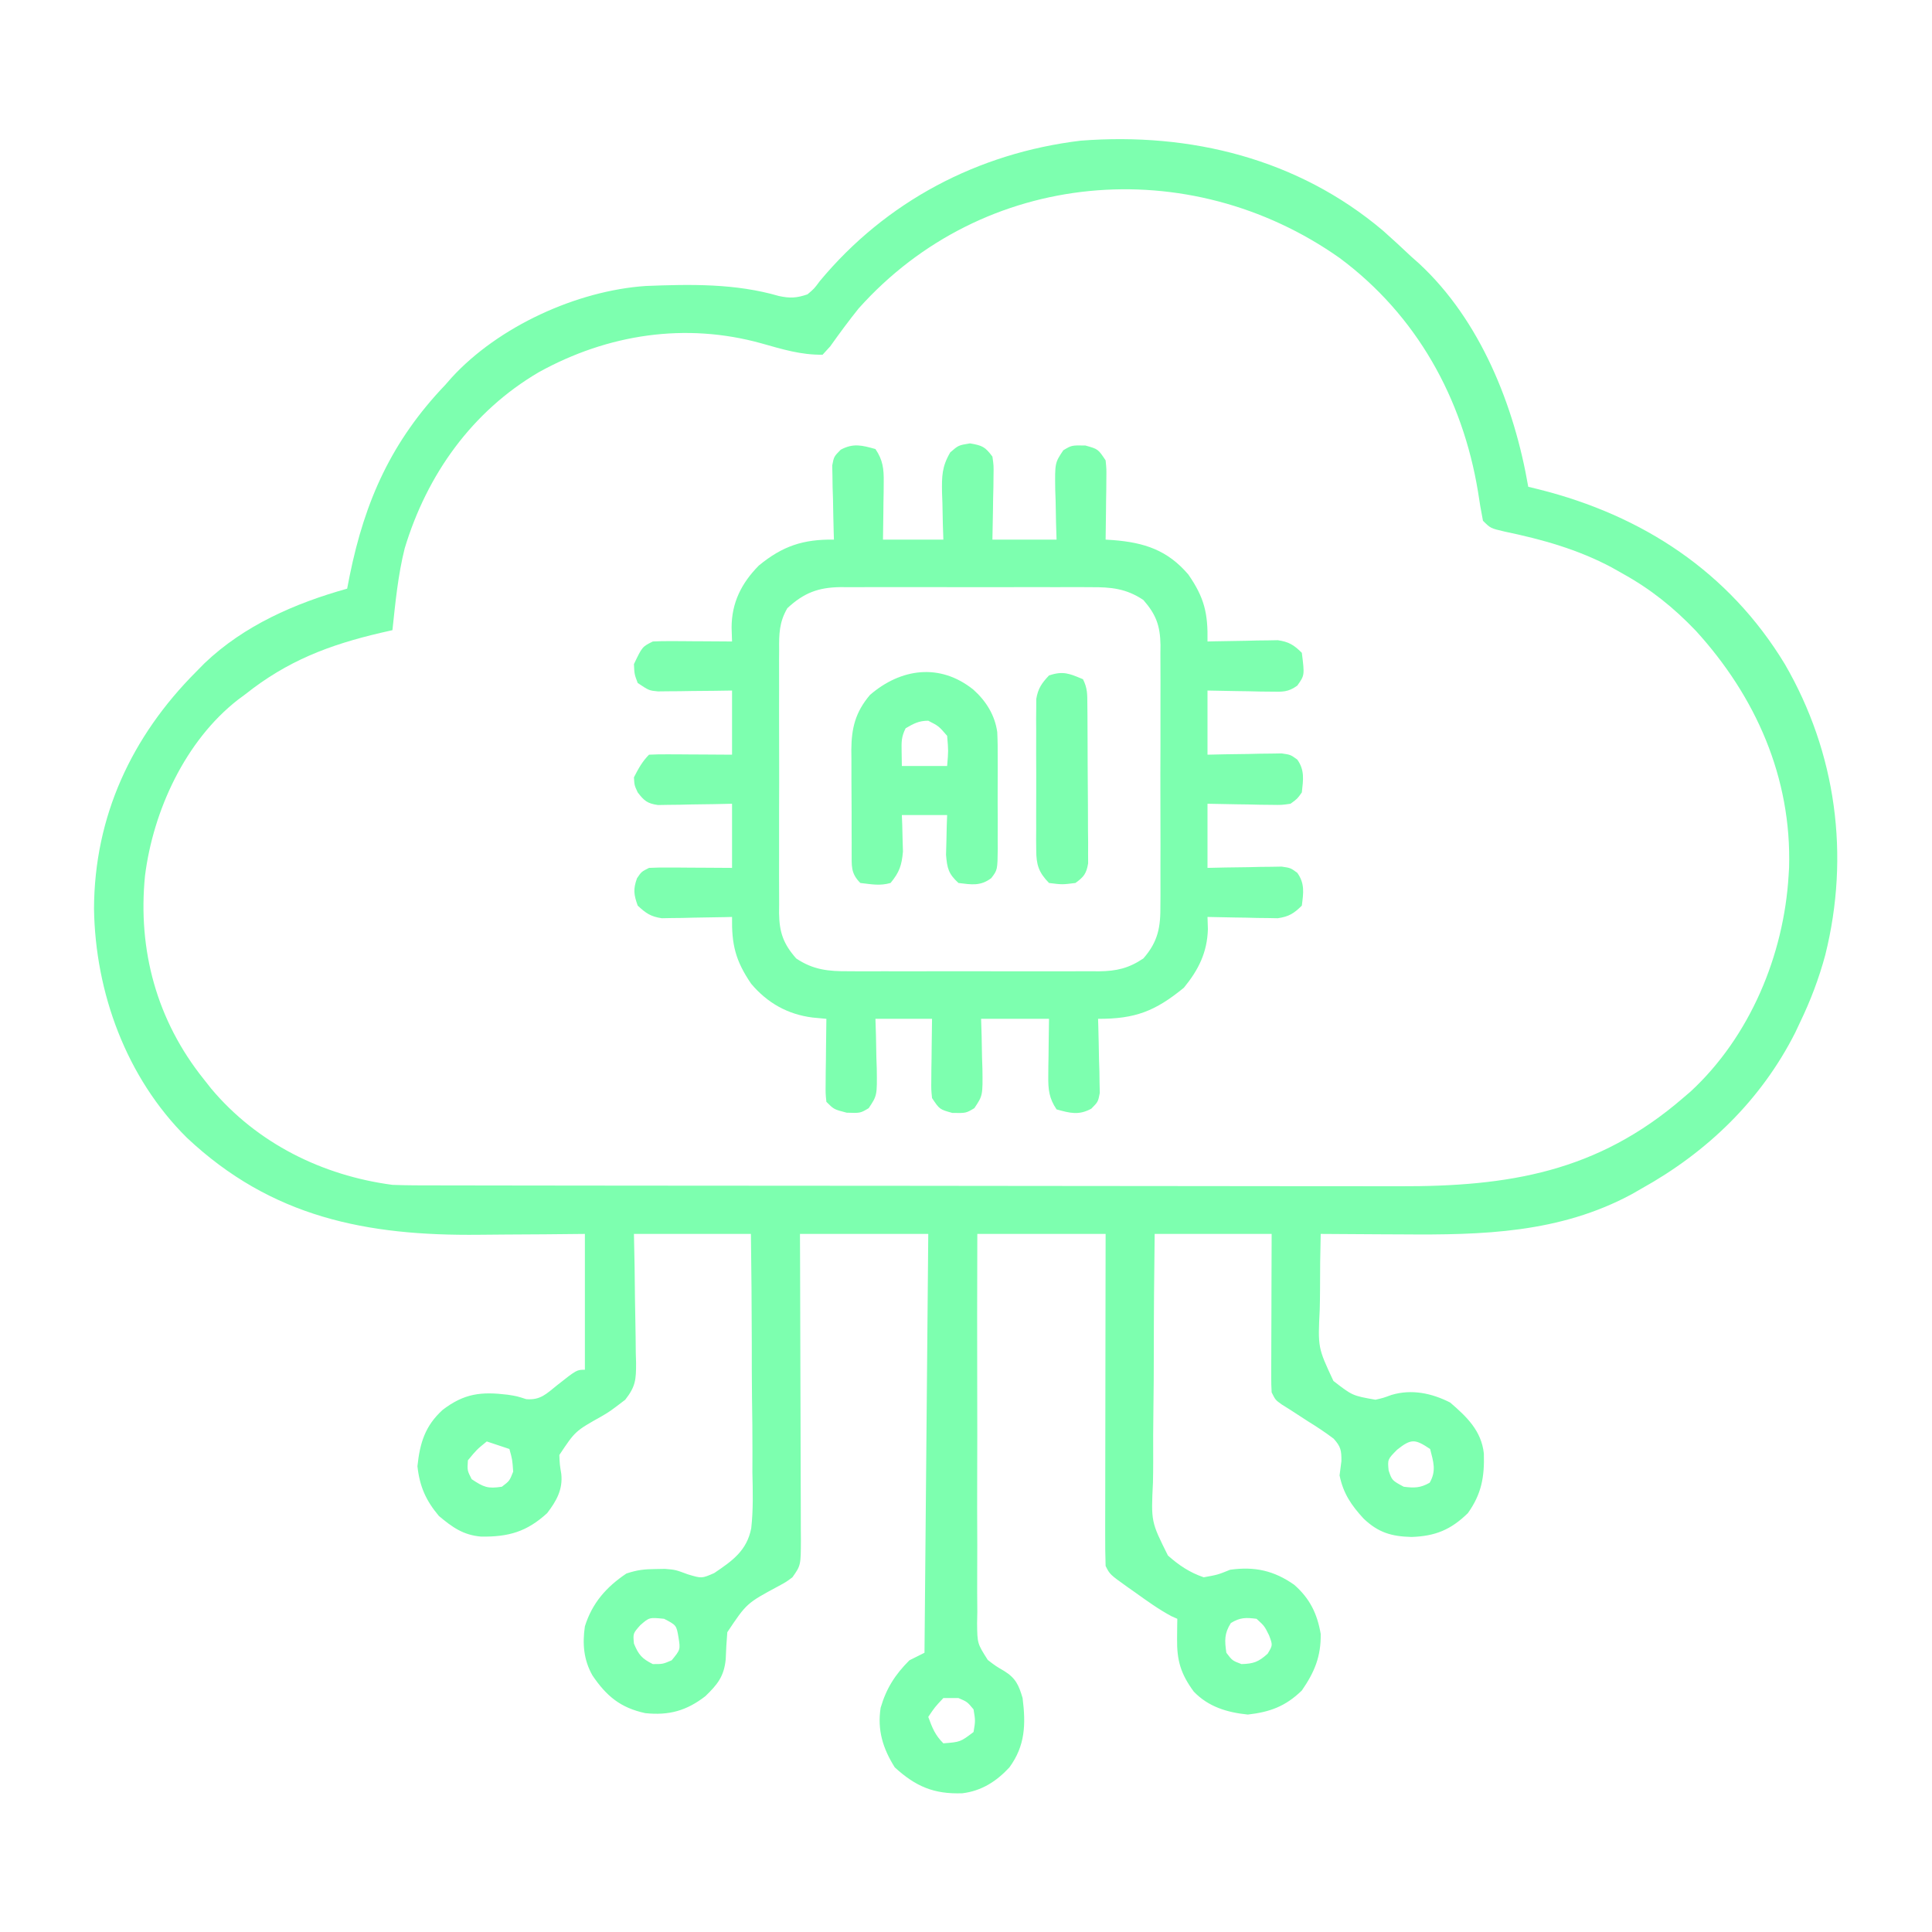 <?xml version="1.0" encoding="UTF-8"?>
<svg version="1.1" xmlns="http://www.w3.org/2000/svg" width="512" height="512">
<path d="M0 0 C2.529 2.238 4.996 4.528 7.453 6.844 C8.131 7.446 8.809 8.048 9.508 8.668 C25.8 23.75 34.777 46.416 38.453 67.844 C39.869 68.19 39.869 68.19 41.312 68.543 C68.708 75.421 91.629 90.373 106.453 114.844 C120.097 138.343 123.742 165.558 117.173 191.908 C115.495 198.142 113.262 204.028 110.453 209.844 C110.035 210.731 109.618 211.618 109.188 212.531 C100.135 230.427 85.85 244.184 68.453 253.844 C67.225 254.55 67.225 254.55 65.973 255.27 C46.784 265.651 26.319 266.146 5.078 265.969 C2.974 265.959 0.87 265.95 -1.234 265.941 C-6.339 265.92 -11.443 265.885 -16.547 265.844 C-16.677 270.826 -16.733 275.801 -16.724 280.785 C-16.731 282.477 -16.757 284.168 -16.804 285.859 C-17.301 295.98 -17.301 295.98 -13.178 304.805 C-8.139 308.71 -8.139 308.71 -2.045 309.786 C0.056 309.306 0.056 309.306 2.195 308.52 C7.554 306.916 12.893 308.049 17.766 310.531 C22.161 314.313 26.036 317.997 26.691 324.043 C26.876 330.224 26.084 334.751 22.453 339.844 C17.9 344.281 13.802 345.94 7.516 346.156 C2.245 346.016 -1.263 345.018 -5.172 341.297 C-8.429 337.758 -10.568 334.638 -11.547 329.844 C-11.386 328.592 -11.225 327.34 -11.059 326.051 C-11.037 323.245 -11.216 322.209 -13.122 320.103 C-15.344 318.422 -17.612 316.929 -19.984 315.469 C-21.568 314.443 -23.151 313.415 -24.73 312.383 C-25.437 311.941 -26.144 311.5 -26.873 311.045 C-28.547 309.844 -28.547 309.844 -29.547 307.844 C-29.636 306.485 -29.664 305.123 -29.66 303.761 C-29.66 302.921 -29.66 302.08 -29.66 301.214 C-29.655 300.305 -29.65 299.397 -29.645 298.461 C-29.642 297.067 -29.642 297.067 -29.64 295.645 C-29.635 292.669 -29.622 289.694 -29.609 286.719 C-29.604 284.704 -29.6 282.69 -29.596 280.676 C-29.586 275.732 -29.566 270.788 -29.547 265.844 C-39.777 265.844 -50.007 265.844 -60.547 265.844 C-60.688 276.38 -60.777 286.914 -60.777 297.452 C-60.78 302.346 -60.804 307.237 -60.879 312.131 C-60.951 316.858 -60.965 321.583 -60.938 326.311 C-60.938 328.109 -60.958 329.908 -61.001 331.706 C-61.508 342.121 -61.508 342.121 -57.028 351.079 C-54.097 353.675 -51.287 355.568 -47.547 356.844 C-43.829 356.171 -43.829 356.171 -40.547 354.844 C-34.067 353.926 -28.907 355.063 -23.547 358.844 C-19.433 362.467 -17.476 366.453 -16.547 371.844 C-16.453 377.81 -18.178 381.978 -21.547 386.844 C-25.836 391.02 -29.96 392.551 -35.859 393.219 C-41.328 392.663 -46.302 391.184 -50.195 387.125 C-53.653 382.408 -54.677 378.887 -54.609 373.156 C-54.6 372.162 -54.591 371.169 -54.582 370.145 C-54.57 369.385 -54.559 368.626 -54.547 367.844 C-55.059 367.617 -55.57 367.39 -56.098 367.156 C-59.512 365.327 -62.589 363.097 -65.734 360.844 C-66.376 360.393 -67.017 359.941 -67.678 359.477 C-72.425 356.088 -72.425 356.088 -73.547 353.844 C-73.64 351.067 -73.673 348.315 -73.66 345.539 C-73.661 344.68 -73.661 343.821 -73.661 342.937 C-73.66 340.091 -73.652 337.245 -73.645 334.398 C-73.643 332.428 -73.641 330.458 -73.64 328.488 C-73.636 323.296 -73.627 318.105 -73.616 312.913 C-73.605 307.618 -73.601 302.323 -73.596 297.027 C-73.585 286.633 -73.567 276.238 -73.547 265.844 C-84.767 265.844 -95.987 265.844 -107.547 265.844 C-107.597 280.213 -107.613 294.581 -107.57 308.951 C-107.552 315.623 -107.548 322.295 -107.578 328.967 C-107.606 335.406 -107.595 341.843 -107.558 348.282 C-107.551 350.739 -107.557 353.196 -107.578 355.653 C-107.605 359.094 -107.582 362.532 -107.547 365.973 C-107.576 367.498 -107.576 367.498 -107.606 369.053 C-107.544 374.396 -107.544 374.396 -104.77 378.755 C-102.657 380.377 -102.657 380.377 -100.457 381.657 C-97.364 383.579 -96.572 385.384 -95.547 388.844 C-94.683 395.793 -94.823 401.451 -99.047 407.223 C-102.482 410.936 -106.458 413.472 -111.527 414.082 C-119.07 414.336 -123.87 412.288 -129.422 407.219 C-132.568 402.222 -134.091 397.338 -133.168 391.41 C-131.645 386.249 -129.338 382.635 -125.547 378.844 C-124.227 378.184 -122.907 377.524 -121.547 376.844 C-121.217 340.214 -120.887 303.584 -120.547 265.844 C-131.767 265.844 -142.987 265.844 -154.547 265.844 C-154.536 268.458 -154.526 271.073 -154.515 273.767 C-154.482 282.4 -154.46 291.033 -154.443 299.667 C-154.433 304.902 -154.419 310.137 -154.396 315.372 C-154.374 320.423 -154.362 325.473 -154.357 330.524 C-154.353 332.453 -154.346 334.381 -154.335 336.309 C-154.321 339.007 -154.319 341.705 -154.32 344.403 C-154.313 345.202 -154.305 346.002 -154.298 346.825 C-154.324 353.682 -154.324 353.682 -156.547 356.844 C-158.211 358.085 -158.211 358.085 -160.172 359.148 C-168.671 363.719 -168.671 363.719 -173.801 371.395 C-174.004 373.79 -174.148 376.191 -174.227 378.594 C-174.673 383.121 -176.419 385.259 -179.621 388.355 C-184.579 392.187 -189.221 393.51 -195.547 392.844 C-202.104 391.428 -205.82 388.349 -209.547 382.844 C-211.874 378.718 -212.226 374.494 -211.547 369.844 C-209.611 363.666 -205.884 359.422 -200.547 355.844 C-197.683 354.889 -195.777 354.679 -192.797 354.656 C-191.977 354.642 -191.157 354.628 -190.312 354.613 C-187.547 354.844 -187.547 354.844 -184.271 356.058 C-180.586 357.167 -180.586 357.167 -177.287 355.732 C-172.468 352.478 -168.631 349.807 -167.463 343.848 C-166.908 338.911 -167.039 333.986 -167.156 329.027 C-167.156 327.202 -167.151 325.376 -167.14 323.551 C-167.127 318.77 -167.186 313.993 -167.259 309.214 C-167.322 304.327 -167.316 299.44 -167.316 294.553 C-167.327 284.982 -167.419 275.414 -167.547 265.844 C-177.777 265.844 -188.007 265.844 -198.547 265.844 C-198.46 270.196 -198.46 270.196 -198.371 274.637 C-198.332 277.453 -198.302 280.27 -198.272 283.086 C-198.247 285.041 -198.213 286.995 -198.17 288.949 C-198.109 291.762 -198.081 294.574 -198.059 297.387 C-198.033 298.258 -198.007 299.129 -197.98 300.026 C-197.978 304.406 -198.074 306.241 -200.855 309.79 C-204.904 312.879 -204.904 312.879 -207.098 314.168 C-214.104 318.098 -214.104 318.098 -218.316 324.434 C-218.21 326.969 -218.21 326.969 -217.801 329.457 C-217.361 333.587 -219.082 336.62 -221.547 339.844 C-226.967 344.796 -231.781 346.154 -239.047 346.059 C-243.806 345.65 -246.656 343.59 -250.234 340.594 C-253.695 336.478 -255.338 332.756 -255.922 327.406 C-255.274 321.253 -253.903 316.714 -249.234 312.469 C-243.516 308.096 -239.008 307.606 -232.012 308.457 C-229.547 308.844 -229.547 308.844 -227.094 309.633 C-223.31 309.946 -221.767 308.227 -218.859 305.906 C-213.71 301.844 -213.71 301.844 -211.547 301.844 C-211.547 289.964 -211.547 278.084 -211.547 265.844 C-215.043 265.879 -218.539 265.913 -222.141 265.949 C-225.58 265.973 -229.019 265.991 -232.458 266.009 C-234.822 266.024 -237.186 266.044 -239.55 266.07 C-269.377 266.392 -294.572 261.481 -317.042 240.335 C-333.054 224.464 -341.308 201.937 -341.633 179.625 C-341.532 155.177 -331.664 133.985 -314.547 116.844 C-313.816 116.101 -313.085 115.359 -312.332 114.594 C-301.835 104.585 -288.35 98.701 -274.547 94.844 C-274.328 93.718 -274.109 92.593 -273.883 91.434 C-269.836 71.502 -262.769 55.733 -248.547 40.844 C-247.737 39.921 -247.737 39.921 -246.91 38.98 C-234.47 25.35 -213.632 15.864 -195.422 14.632 C-183.515 14.156 -171.674 13.935 -160.148 17.285 C-157.167 17.925 -155.426 17.834 -152.547 16.844 C-150.769 15.334 -150.769 15.334 -149.297 13.344 C-131.748 -7.783 -107.391 -20.598 -80.141 -23.879 C-51.046 -26.124 -22.547 -19.089 0 0 Z M-139.008 20.598 C-141.627 23.864 -144.1 27.214 -146.523 30.629 C-147.191 31.36 -147.859 32.091 -148.547 32.844 C-154.272 32.938 -159.246 31.39 -164.734 29.844 C-184.875 24.234 -205.493 27.388 -223.734 37.469 C-241.427 47.834 -253.383 64.572 -259.297 84.156 C-261.078 91.261 -261.772 98.574 -262.547 105.844 C-263.563 106.074 -264.578 106.305 -265.625 106.543 C-279.308 109.741 -290.42 113.981 -301.547 122.844 C-302.182 123.314 -302.818 123.785 -303.473 124.27 C-317.452 135.164 -325.937 153.644 -328.117 170.914 C-330.077 190.616 -325.017 209.289 -312.547 224.844 C-311.891 225.675 -311.235 226.507 -310.559 227.363 C-298.419 241.811 -281.156 250.377 -262.547 252.844 C-258.66 252.995 -254.775 252.987 -250.886 252.984 C-249.703 252.987 -248.521 252.99 -247.303 252.993 C-244.03 253 -240.756 253.003 -237.483 253.004 C-233.949 253.006 -230.415 253.013 -226.881 253.02 C-219.155 253.033 -211.43 253.04 -203.704 253.044 C-198.875 253.047 -194.045 253.051 -189.216 253.055 C-175.83 253.068 -162.444 253.078 -149.058 253.081 C-148.202 253.082 -147.345 253.082 -146.463 253.082 C-145.176 253.082 -145.176 253.082 -143.862 253.083 C-142.123 253.083 -140.384 253.084 -138.645 253.084 C-137.782 253.084 -136.919 253.084 -136.03 253.085 C-122.071 253.089 -108.111 253.106 -94.151 253.129 C-79.8 253.153 -65.448 253.166 -51.097 253.167 C-43.047 253.168 -34.997 253.173 -26.947 253.192 C-20.088 253.207 -13.229 253.212 -6.37 253.204 C-2.877 253.2 0.617 253.201 4.11 253.215 C33.287 253.313 56.717 249.466 79.453 229.844 C80.131 229.262 80.809 228.681 81.508 228.082 C97.215 213.542 106.189 191.98 107.453 170.844 C107.494 170.164 107.536 169.485 107.578 168.785 C108.279 144.899 98.734 123.418 82.887 106.027 C76.956 99.826 70.952 95.001 63.453 90.844 C62.507 90.31 61.561 89.776 60.586 89.227 C51.578 84.424 42.159 81.796 32.203 79.719 C28.453 78.844 28.453 78.844 26.453 76.844 C25.941 74.276 25.519 71.744 25.141 69.156 C21.061 44.377 8.838 22.335 -11.535 7.209 C-51.503 -20.964 -105.956 -16.389 -139.008 20.598 Z M-237.547 320.844 C-240.213 323.01 -240.213 323.01 -242.547 325.844 C-242.725 328.54 -242.725 328.54 -241.547 330.844 C-238.325 332.991 -237.287 333.405 -233.547 332.844 C-231.518 331.306 -231.518 331.306 -230.547 328.844 C-230.773 325.651 -230.773 325.651 -231.547 322.844 C-233.527 322.184 -235.507 321.524 -237.547 320.844 Z M3.703 323.031 C1.173 325.593 1.173 325.593 1.453 328.531 C2.342 331.162 2.342 331.162 5.453 332.844 C8.273 333.196 9.842 333.19 12.328 331.781 C14.152 328.641 13.319 326.245 12.453 322.844 C8.471 320.189 7.472 320.034 3.703 323.031 Z M-196.859 369.531 C-198.799 371.712 -198.799 371.712 -198.547 374.406 C-197.331 377.371 -196.411 378.412 -193.547 379.844 C-190.911 379.85 -190.911 379.85 -188.547 378.844 C-186.226 376.018 -186.226 376.018 -186.734 372.781 C-187.284 369.546 -187.284 369.546 -190.547 367.844 C-194.485 367.451 -194.485 367.451 -196.859 369.531 Z M-40.359 368.969 C-42.117 371.744 -42.015 373.633 -41.547 376.844 C-39.97 378.922 -39.97 378.922 -37.547 379.844 C-34.334 379.765 -32.997 379.25 -30.609 377.094 C-29.249 374.836 -29.249 374.836 -30.234 372.219 C-31.455 369.751 -31.455 369.751 -33.547 367.844 C-36.357 367.484 -37.929 367.46 -40.359 368.969 Z M-116.547 388.844 C-118.816 391.263 -118.816 391.263 -120.547 393.844 C-119.473 396.759 -118.769 398.622 -116.547 400.844 C-112.044 400.491 -112.044 400.491 -108.547 397.844 C-108.047 394.886 -108.047 394.886 -108.547 391.844 C-110.201 389.853 -110.201 389.853 -112.547 388.844 C-113.867 388.844 -115.187 388.844 -116.547 388.844 Z " fill="#7DFFAF" transform="translate(366.547,61.156)"/>
<path d="M0 0 C1.984 2.913 2.24 5.295 2.195 8.766 C2.189 9.655 2.182 10.545 2.176 11.461 C2.151 12.842 2.151 12.842 2.125 14.25 C2.116 15.186 2.107 16.122 2.098 17.086 C2.074 19.391 2.038 21.695 2 24 C7.28 24 12.56 24 18 24 C17.954 22.614 17.907 21.229 17.859 19.801 C17.822 17.971 17.785 16.142 17.75 14.312 C17.716 13.4 17.683 12.488 17.648 11.549 C17.585 7.216 17.594 4.692 19.824 0.887 C22 -1 22 -1 25.062 -1.5 C28.326 -0.945 29.066 -0.591 31 2 C31.341 4.36 31.341 4.36 31.293 7.105 C31.283 8.088 31.274 9.071 31.264 10.084 C31.239 11.108 31.213 12.132 31.188 13.188 C31.167 14.741 31.167 14.741 31.146 16.326 C31.111 18.884 31.057 21.442 31 24 C36.61 24 42.22 24 48 24 C47.954 22.53 47.907 21.061 47.859 19.547 C47.822 17.615 47.785 15.682 47.75 13.75 C47.716 12.782 47.683 11.814 47.648 10.816 C47.55 3.673 47.55 3.673 49.789 0.324 C52 -1 52 -1 55.625 -0.938 C59 0 59 0 61 3 C61.227 5.268 61.227 5.268 61.195 7.887 C61.189 8.825 61.182 9.762 61.176 10.729 C61.151 12.193 61.151 12.193 61.125 13.688 C61.116 14.676 61.107 15.664 61.098 16.682 C61.074 19.121 61.041 21.561 61 24 C61.661 24.043 62.322 24.086 63.003 24.131 C71.244 24.788 77.389 26.766 82.926 33.258 C87.168 39.393 88.144 43.512 88 51 C88.615 50.984 89.23 50.969 89.864 50.952 C92.659 50.89 95.454 50.851 98.25 50.812 C99.218 50.787 100.186 50.762 101.184 50.736 C102.585 50.722 102.585 50.722 104.016 50.707 C104.874 50.691 105.733 50.676 106.618 50.659 C109.557 51.08 110.901 51.92 113 54 C113.744 59.953 113.744 59.953 111.792 62.7 C109.384 64.447 107.849 64.344 104.895 64.293 C103.912 64.283 102.929 64.274 101.916 64.264 C100.892 64.239 99.868 64.213 98.812 64.188 C97.259 64.167 97.259 64.167 95.674 64.146 C93.116 64.111 90.558 64.057 88 64 C88 69.61 88 75.22 88 81 C89.553 80.965 91.107 80.93 92.707 80.895 C94.742 80.866 96.777 80.839 98.812 80.812 C99.837 80.787 100.861 80.762 101.916 80.736 C102.899 80.727 103.882 80.717 104.895 80.707 C105.801 80.691 106.706 80.676 107.64 80.659 C110 81 110 81 111.796 82.3 C113.806 85.137 113.359 87.651 113 91 C111.796 92.7 111.796 92.7 110 94 C107.64 94.341 107.64 94.341 104.895 94.293 C103.912 94.283 102.929 94.274 101.916 94.264 C100.892 94.239 99.868 94.213 98.812 94.188 C97.259 94.167 97.259 94.167 95.674 94.146 C93.116 94.111 90.558 94.057 88 94 C88 99.61 88 105.22 88 111 C89.553 110.965 91.107 110.93 92.707 110.895 C94.742 110.866 96.777 110.839 98.812 110.812 C99.837 110.787 100.861 110.762 101.916 110.736 C102.899 110.727 103.882 110.717 104.895 110.707 C105.801 110.691 106.706 110.676 107.64 110.659 C110 111 110 111 111.792 112.3 C113.831 115.169 113.423 117.617 113 121 C110.901 123.08 109.557 123.92 106.618 124.341 C105.759 124.325 104.9 124.309 104.016 124.293 C103.081 124.283 102.146 124.274 101.184 124.264 C100.216 124.239 99.247 124.213 98.25 124.188 C97.266 124.174 96.283 124.16 95.27 124.146 C92.846 124.111 90.423 124.062 88 124 C88.035 125.06 88.07 126.119 88.105 127.211 C87.934 133.386 85.633 138.005 81.75 142.75 C74.142 148.975 68.856 151.035 59 151 C59.021 151.651 59.042 152.301 59.063 152.972 C59.147 155.919 59.199 158.865 59.25 161.812 C59.284 162.837 59.317 163.861 59.352 164.916 C59.371 166.39 59.371 166.39 59.391 167.895 C59.422 169.253 59.422 169.253 59.454 170.64 C59 173 59 173 57.202 174.823 C53.847 176.616 51.58 175.994 48 175 C46.016 172.087 45.76 169.705 45.805 166.234 C45.811 165.345 45.818 164.455 45.824 163.539 C45.849 162.158 45.849 162.158 45.875 160.75 C45.884 159.814 45.893 158.878 45.902 157.914 C45.926 155.609 45.962 153.305 46 151 C40.06 151 34.12 151 28 151 C28.046 152.47 28.093 153.939 28.141 155.453 C28.178 157.385 28.215 159.318 28.25 161.25 C28.284 162.218 28.317 163.186 28.352 164.184 C28.45 171.327 28.45 171.327 26.211 174.676 C24 176 24 176 20.375 175.938 C17 175 17 175 15 172 C14.773 169.732 14.773 169.732 14.805 167.113 C14.811 166.175 14.818 165.238 14.824 164.271 C14.849 162.807 14.849 162.807 14.875 161.312 C14.884 160.324 14.893 159.336 14.902 158.318 C14.926 155.879 14.962 153.439 15 151 C10.05 151 5.1 151 0 151 C0.046 152.47 0.093 153.939 0.141 155.453 C0.178 157.385 0.215 159.318 0.25 161.25 C0.284 162.218 0.317 163.186 0.352 164.184 C0.45 171.326 0.45 171.326 -1.789 174.68 C-4 176 -4 176 -7.625 175.875 C-11 175 -11 175 -13 173 C-13.227 170.753 -13.227 170.753 -13.195 167.992 C-13.189 167.006 -13.182 166.02 -13.176 165.004 C-13.159 163.971 -13.142 162.939 -13.125 161.875 C-13.116 160.835 -13.107 159.794 -13.098 158.723 C-13.074 156.148 -13.041 153.574 -13 151 C-14.821 150.83 -14.821 150.83 -16.68 150.656 C-23.258 149.822 -28.642 146.797 -32.934 141.707 C-37.111 135.567 -38.12 131.335 -38 124 C-38.615 124.016 -39.23 124.031 -39.864 124.048 C-42.659 124.11 -45.454 124.149 -48.25 124.188 C-49.218 124.213 -50.186 124.238 -51.184 124.264 C-52.118 124.273 -53.053 124.283 -54.016 124.293 C-55.304 124.317 -55.304 124.317 -56.618 124.341 C-59.531 123.924 -60.869 122.998 -63 121 C-64.038 118.107 -64.235 116.652 -63.188 113.75 C-62 112 -62 112 -60 111 C-58.333 110.916 -56.662 110.893 -54.992 110.902 C-54.006 110.906 -53.02 110.909 -52.004 110.912 C-50.971 110.92 -49.939 110.929 -48.875 110.938 C-47.315 110.944 -47.315 110.944 -45.723 110.951 C-43.148 110.963 -40.574 110.981 -38 111 C-38 105.39 -38 99.78 -38 94 C-39.553 94.035 -41.107 94.07 -42.707 94.105 C-44.742 94.134 -46.777 94.161 -48.812 94.188 C-49.837 94.213 -50.861 94.238 -51.916 94.264 C-52.899 94.273 -53.882 94.283 -54.895 94.293 C-55.801 94.309 -56.706 94.324 -57.64 94.341 C-60.459 93.934 -61.283 93.222 -63 91 C-63.875 89.125 -63.875 89.125 -64 87 C-62.852 84.756 -61.79 82.79 -60 81 C-58.365 80.913 -56.727 80.893 -55.09 80.902 C-54.1 80.906 -53.111 80.909 -52.092 80.912 C-51.051 80.92 -50.01 80.929 -48.938 80.938 C-47.37 80.944 -47.37 80.944 -45.771 80.951 C-43.181 80.963 -40.59 80.981 -38 81 C-38 75.39 -38 69.78 -38 64 C-40.33 64.035 -40.33 64.035 -42.707 64.07 C-44.742 64.089 -46.777 64.107 -48.812 64.125 C-49.837 64.142 -50.861 64.159 -51.916 64.176 C-52.899 64.182 -53.882 64.189 -54.895 64.195 C-55.801 64.206 -56.706 64.216 -57.64 64.227 C-60 64 -60 64 -63 62 C-63.875 59.688 -63.875 59.688 -64 57 C-61.806 52.403 -61.806 52.403 -59 51 C-57.406 50.916 -55.808 50.893 -54.211 50.902 C-53.27 50.906 -52.329 50.909 -51.359 50.912 C-50.375 50.92 -49.39 50.929 -48.375 50.938 C-46.886 50.944 -46.886 50.944 -45.367 50.951 C-42.911 50.963 -40.456 50.979 -38 51 C-38.04 49.784 -38.08 48.569 -38.121 47.316 C-38.108 40.73 -35.526 35.564 -30.91 30.879 C-24.602 25.692 -19.16 23.897 -11 24 C-11.021 23.349 -11.042 22.699 -11.063 22.028 C-11.147 19.081 -11.199 16.135 -11.25 13.188 C-11.284 12.163 -11.317 11.139 -11.352 10.084 C-11.364 9.101 -11.377 8.118 -11.391 7.105 C-11.412 6.199 -11.433 5.294 -11.454 4.36 C-11 2 -11 2 -9.202 0.177 C-5.847 -1.616 -3.58 -0.994 0 0 Z M-23.343 42.176 C-25.503 45.857 -25.562 49.034 -25.518 53.183 C-25.525 53.994 -25.532 54.804 -25.539 55.639 C-25.556 58.311 -25.545 60.981 -25.531 63.652 C-25.534 65.514 -25.538 67.376 -25.543 69.238 C-25.549 73.137 -25.54 77.037 -25.521 80.936 C-25.499 85.928 -25.512 90.918 -25.536 95.91 C-25.55 99.754 -25.546 103.598 -25.535 107.442 C-25.533 109.282 -25.536 111.122 -25.545 112.962 C-25.555 115.538 -25.54 118.112 -25.518 120.687 C-25.526 121.443 -25.534 122.199 -25.542 122.978 C-25.46 128.129 -24.398 131.13 -21 135 C-16.471 138.043 -12.389 138.433 -7.07 138.388 C-6.299 138.393 -5.527 138.399 -4.732 138.404 C-2.196 138.417 0.339 138.409 2.875 138.398 C4.646 138.4 6.416 138.403 8.187 138.407 C11.892 138.412 15.597 138.405 19.303 138.391 C24.044 138.374 28.785 138.384 33.526 138.402 C37.181 138.413 40.835 138.409 44.49 138.401 C46.238 138.399 47.986 138.402 49.733 138.409 C52.179 138.417 54.624 138.405 57.07 138.388 C58.146 138.397 58.146 138.397 59.243 138.407 C63.906 138.348 67.119 137.608 71 135 C74.958 130.48 75.581 126.612 75.518 120.795 C75.525 119.994 75.532 119.193 75.539 118.368 C75.556 115.735 75.545 113.102 75.531 110.469 C75.534 108.631 75.538 106.793 75.543 104.955 C75.549 101.108 75.54 97.262 75.521 93.416 C75.499 88.493 75.512 83.57 75.536 78.647 C75.55 74.854 75.546 71.06 75.535 67.267 C75.533 65.452 75.536 63.637 75.545 61.822 C75.555 59.283 75.54 56.745 75.518 54.205 C75.526 53.46 75.534 52.715 75.542 51.947 C75.459 46.827 74.371 43.849 71 40 C66.471 36.957 62.389 36.567 57.07 36.612 C56.299 36.607 55.527 36.601 54.732 36.596 C52.196 36.583 49.661 36.591 47.125 36.602 C45.354 36.6 43.584 36.597 41.813 36.593 C38.108 36.588 34.403 36.595 30.697 36.609 C25.956 36.626 21.215 36.616 16.474 36.598 C12.819 36.587 9.165 36.591 5.51 36.599 C3.762 36.601 2.014 36.598 0.267 36.591 C-2.179 36.583 -4.624 36.595 -7.07 36.612 C-7.787 36.606 -8.504 36.6 -9.243 36.593 C-15.196 36.668 -18.993 38.136 -23.343 42.176 Z " fill="#7DFFAF" transform="translate(232,119)"/>
<path d="M0 0 C3.367 3.011 5.711 6.736 6.346 11.272 C6.458 13.607 6.478 15.924 6.461 18.262 C6.464 19.112 6.467 19.962 6.47 20.838 C6.472 22.625 6.466 24.413 6.454 26.2 C6.437 28.939 6.454 31.677 6.473 34.416 C6.471 36.156 6.467 37.896 6.461 39.637 C6.47 40.865 6.47 40.865 6.479 42.118 C6.409 47.796 6.409 47.796 4.757 49.962 C1.92 52.119 -0.521 51.677 -3.938 51.25 C-6.58 48.813 -6.924 47.411 -7.23 43.797 C-7.196 42.544 -7.161 41.291 -7.125 40 C-7.098 38.737 -7.071 37.473 -7.043 36.172 C-7.008 35.208 -6.973 34.243 -6.938 33.25 C-10.898 33.25 -14.857 33.25 -18.938 33.25 C-18.903 34.13 -18.868 35.011 -18.832 35.918 C-18.805 37.079 -18.778 38.241 -18.75 39.438 C-18.715 40.586 -18.68 41.735 -18.645 42.918 C-18.967 46.584 -19.595 48.425 -21.938 51.25 C-24.806 52.062 -26.904 51.587 -29.938 51.25 C-32.575 48.612 -32.197 46.67 -32.241 43.079 C-32.24 42.233 -32.239 41.387 -32.238 40.516 C-32.243 39.645 -32.247 38.774 -32.251 37.877 C-32.257 36.031 -32.258 34.185 -32.253 32.339 C-32.25 29.525 -32.273 26.712 -32.299 23.898 C-32.301 22.104 -32.302 20.31 -32.301 18.516 C-32.31 17.678 -32.319 16.84 -32.329 15.977 C-32.283 10.169 -31.251 5.991 -27.395 1.422 C-19.245 -5.625 -8.867 -7.109 0 0 Z M-17.938 10.25 C-19.081 12.537 -19.041 13.843 -19 16.375 C-18.979 17.654 -18.959 18.933 -18.938 20.25 C-14.977 20.25 -11.018 20.25 -6.938 20.25 C-6.596 16.22 -6.596 16.22 -6.938 12.25 C-9.161 9.67 -9.161 9.67 -11.938 8.25 C-14.441 8.25 -15.789 9.002 -17.938 10.25 Z " fill="#7DFFAF" transform="translate(257.938,182.75)"/>
<path d="M0 0 C1.209 2.418 1.14 3.976 1.161 6.677 C1.171 7.649 1.18 8.62 1.19 9.62 C1.194 10.673 1.199 11.725 1.203 12.809 C1.209 13.886 1.215 14.964 1.22 16.074 C1.23 18.357 1.236 20.639 1.24 22.921 C1.25 26.42 1.281 29.918 1.312 33.416 C1.319 35.63 1.324 37.844 1.328 40.059 C1.34 41.109 1.353 42.159 1.366 43.241 C1.363 44.215 1.36 45.189 1.356 46.193 C1.36 47.051 1.364 47.909 1.367 48.792 C0.914 51.517 0.222 52.393 -2 54 C-5.5 54.438 -5.5 54.438 -9 54 C-11.744 51.194 -12.377 49.165 -12.388 45.295 C-12.398 44.367 -12.407 43.439 -12.417 42.484 C-12.411 41.489 -12.405 40.494 -12.398 39.469 C-12.401 38.441 -12.404 37.413 -12.407 36.353 C-12.409 34.181 -12.404 32.009 -12.391 29.837 C-12.375 26.512 -12.391 23.188 -12.41 19.863 C-12.408 17.753 -12.404 15.642 -12.398 13.531 C-12.405 12.536 -12.411 11.542 -12.417 10.516 C-12.407 9.589 -12.398 8.661 -12.388 7.705 C-12.386 6.891 -12.383 6.077 -12.381 5.238 C-11.903 2.429 -10.941 1.063 -9 -1 C-5.21 -2.263 -3.625 -1.497 0 0 Z " fill="#7DFFAF" transform="translate(287,180)"/>
</svg>
